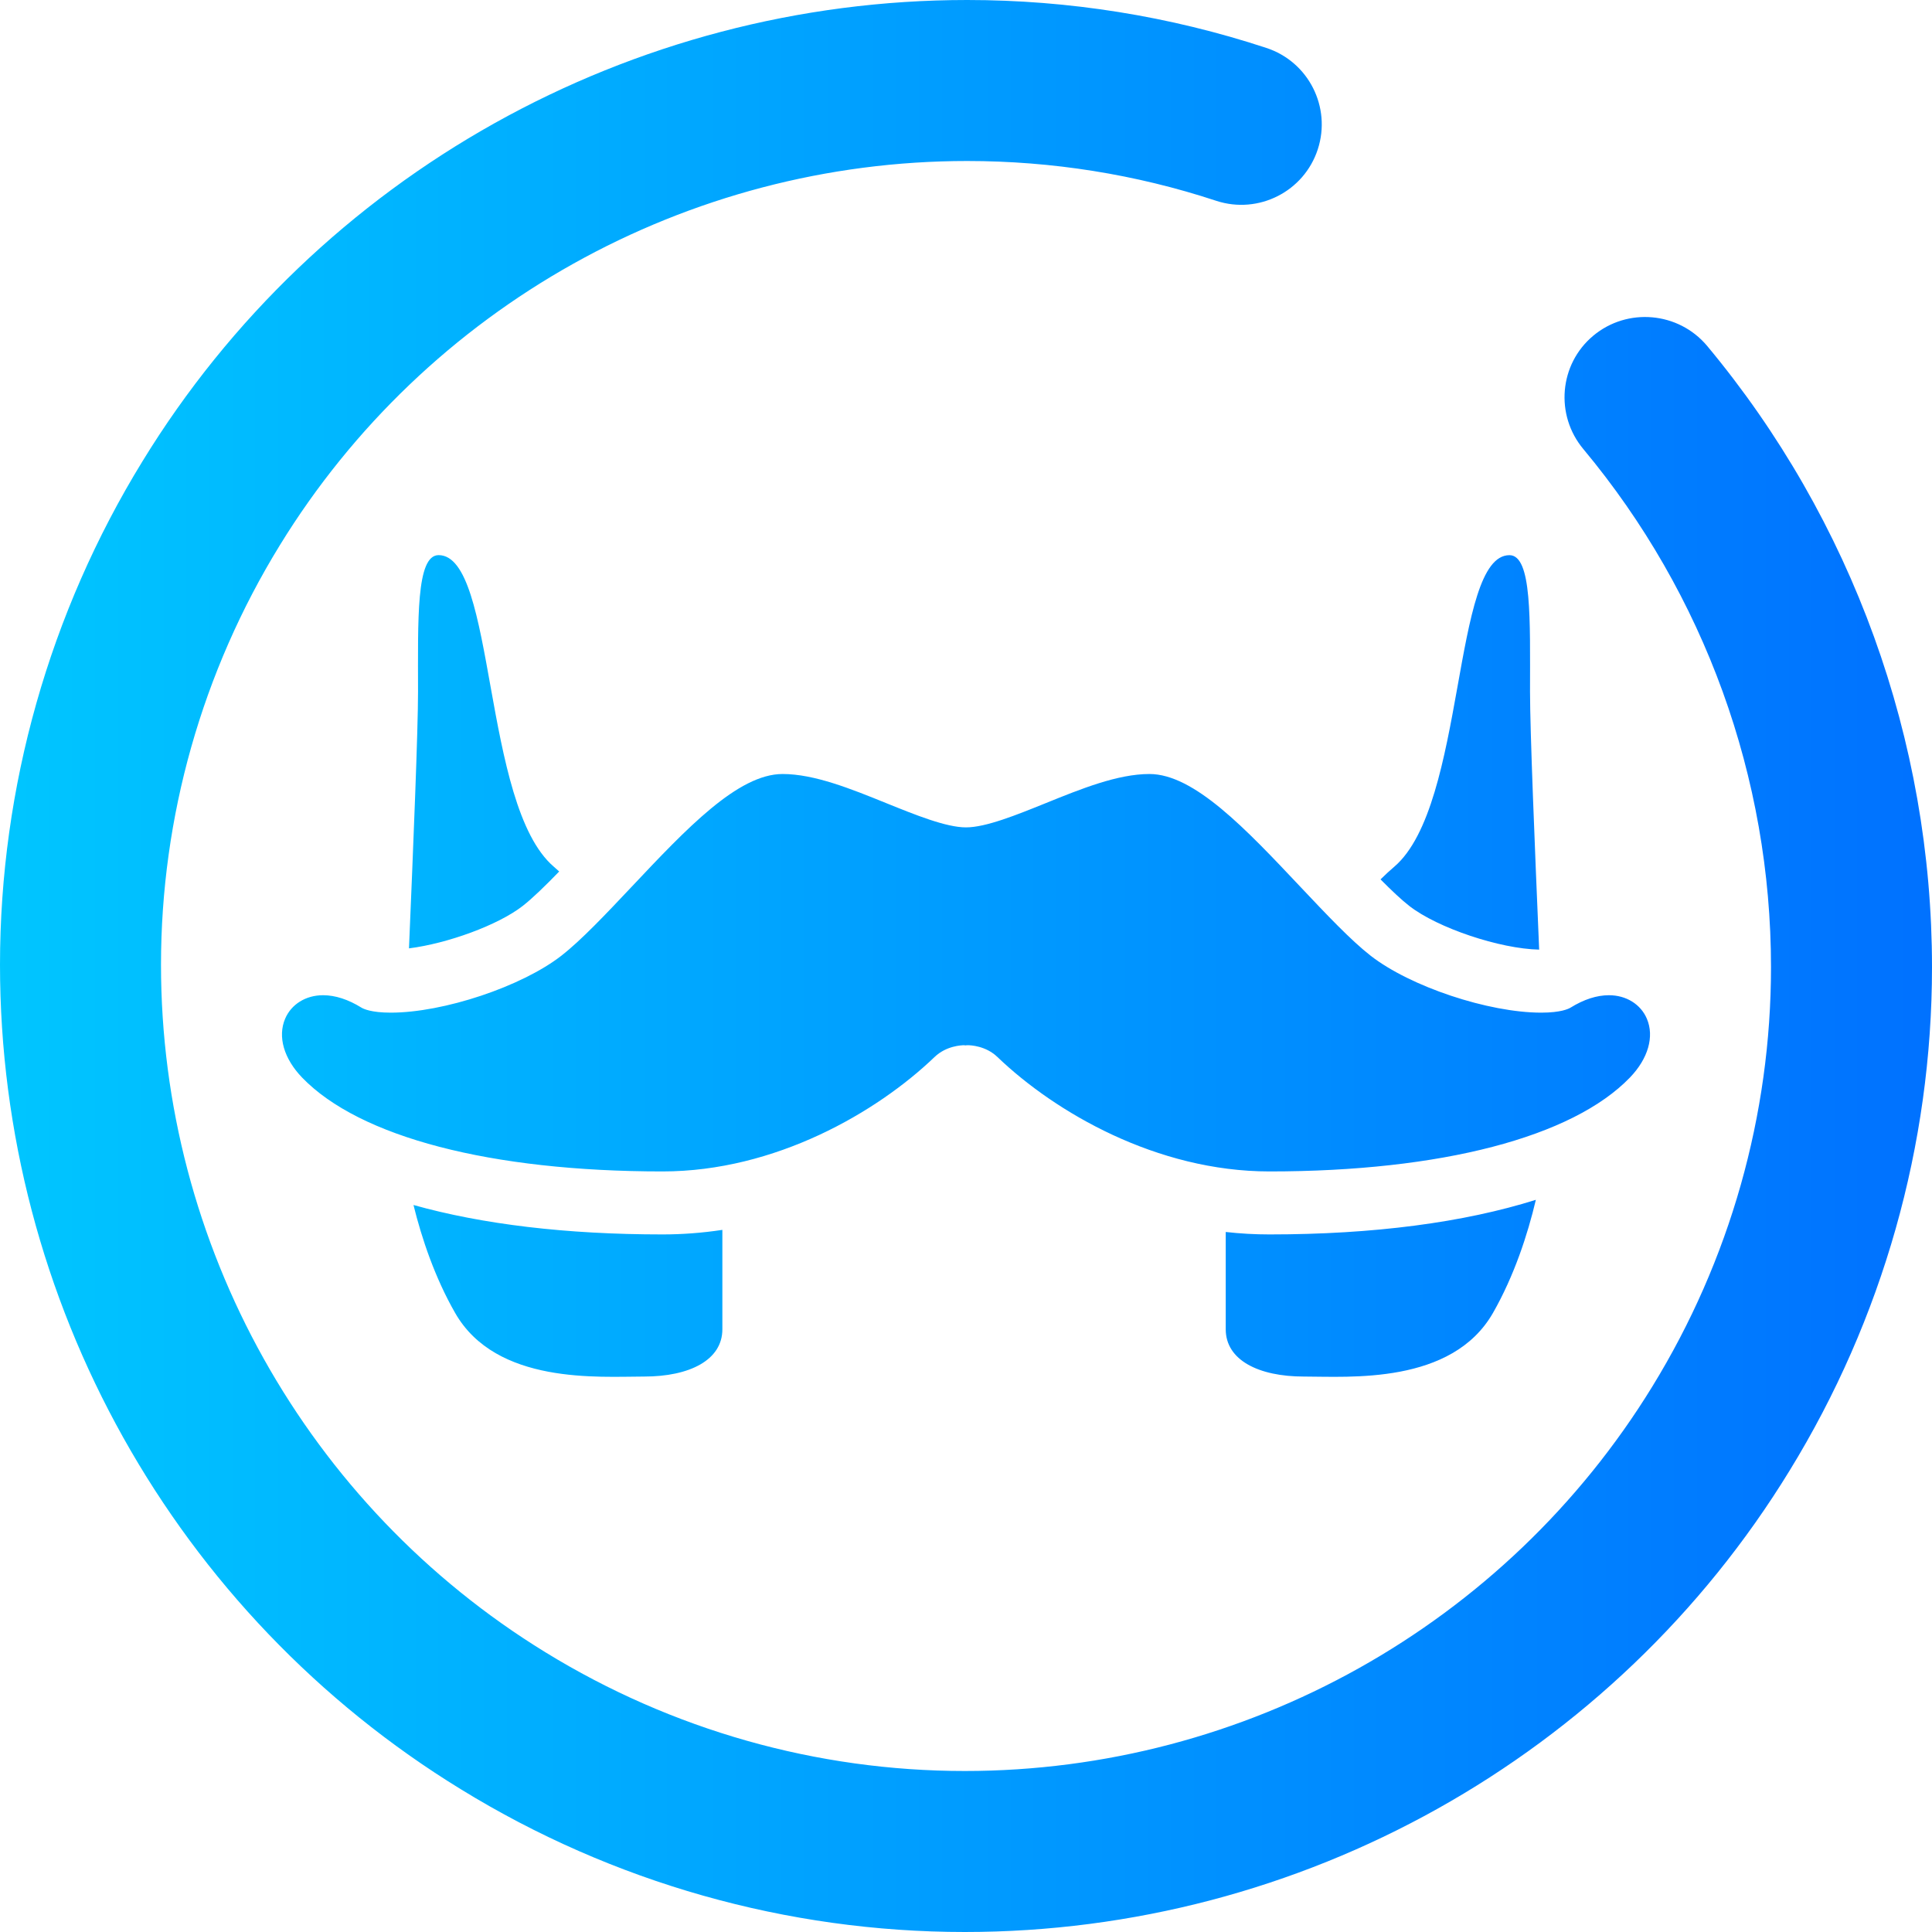 <?xml version="1.0" encoding="UTF-8" standalone="no"?>
<!-- Generator: Gravit.io -->
<svg xmlns="http://www.w3.org/2000/svg" xmlns:xlink="http://www.w3.org/1999/xlink" style="isolation:isolate" viewBox="0 0 48 48" width="48pt" height="48pt"><linearGradient id="_lgradient_16" x1="-0" y1="0.5" x2="1" y2="0.5" gradientTransform="matrix(48,0,0,48,0,0)" gradientUnits="userSpaceOnUse"><stop offset="0%" stop-opacity="1" style="stop-color:rgb(0,198,255)"/><stop offset="98.696%" stop-opacity="1" style="stop-color:rgb(0,114,255)"/></linearGradient><path d=" M 30.22 4.99 L 30.22 4.99 C 31.269 5.332 32.398 4.759 32.74 3.71 L 32.74 3.71 C 33.082 2.661 32.509 1.532 31.46 1.19 L 31.46 1.19 C 29.06 0.4 26.55 0 24.03 0 C 15.68 0 7.9 4.34 3.54 11.46 C 1.23 15.22 0 19.56 0 23.97 C 0 32.32 4.34 40.1 11.46 44.46 C 15.22 46.77 19.55 48 23.97 48 C 32.32 48 40.1 43.66 44.46 36.54 C 46.77 32.78 48 28.45 48 24.03 C 48 18.39 46.02 12.92 42.41 8.59 L 42.41 8.59 C 41.698 7.746 40.432 7.634 39.585 8.34 L 39.585 8.34 C 38.738 9.046 38.628 10.31 39.34 11.16 L 39.34 11.16 C 42.35 14.77 44 19.32 44 24.03 C 44 27.7 42.98 31.31 41.05 34.45 C 37.41 40.38 30.93 44 23.97 44 C 20.29 44 16.69 42.98 13.55 41.05 C 7.62 37.41 4 30.93 4 23.97 C 4 20.3 5.02 16.69 6.95 13.55 C 10.59 7.62 17.07 4 24.03 4 C 26.13 4 28.22 4.33 30.22 4.99 L 30.22 4.99 L 30.22 4.99 L 30.22 4.99 L 30.22 4.99 Z  M 31.539 30.669 C 31.178 30.669 30.815 30.649 30.453 30.608 L 30.453 33.026 C 30.453 33.792 31.27 34.2 32.394 34.2 C 33.518 34.2 36.072 34.405 37.094 32.617 C 37.619 31.697 37.955 30.67 38.158 29.809 C 36.371 30.372 34.13 30.669 31.539 30.669 L 31.539 30.669 L 31.539 30.669 L 31.539 30.669 L 31.539 30.669 Z  M 35.015 22.509 C 35.719 23.057 37.267 23.574 38.24 23.593 C 38.131 21.033 38.013 18.149 38.013 17.19 C 38.013 15.402 38.065 13.793 37.502 13.793 C 36.072 13.793 36.43 19.999 34.642 21.532 C 34.53 21.628 34.415 21.733 34.299 21.848 C 34.569 22.12 34.817 22.355 35.015 22.509 L 35.015 22.509 L 35.015 22.509 L 35.015 22.509 Z  M 10.161 23.562 C 11.117 23.441 12.372 22.986 12.985 22.509 C 13.229 22.319 13.549 22.007 13.893 21.652 C 13.848 21.611 13.802 21.57 13.758 21.532 C 11.97 19.999 12.327 13.792 10.897 13.792 C 10.335 13.792 10.386 15.402 10.386 17.19 C 10.386 18.145 10.269 21.01 10.161 23.562 L 10.161 23.562 L 10.161 23.562 Z  M 16.461 30.669 C 14.074 30.669 11.984 30.418 10.273 29.938 C 10.478 30.771 10.806 31.743 11.306 32.617 C 12.327 34.405 14.882 34.2 16.005 34.2 C 17.129 34.2 17.947 33.792 17.947 33.026 L 17.947 30.556 C 17.451 30.631 16.955 30.669 16.461 30.669 L 16.461 30.669 Z  M 39.974 24.726 C 39.671 24.726 39.35 24.83 39.019 25.035 C 38.971 25.064 38.779 25.159 38.293 25.159 C 36.98 25.159 35.039 24.512 34.054 23.745 C 33.562 23.362 32.952 22.715 32.306 22.031 C 30.949 20.591 29.666 19.23 28.557 19.23 C 27.768 19.23 26.86 19.598 25.981 19.954 C 25.249 20.25 24.492 20.556 24 20.556 C 23.508 20.556 22.751 20.25 22.019 19.954 C 21.141 19.598 20.232 19.23 19.443 19.23 C 18.334 19.23 17.051 20.591 15.694 22.031 C 15.048 22.716 14.438 23.362 13.946 23.745 C 12.961 24.511 11.02 25.159 9.707 25.159 C 9.221 25.159 9.029 25.064 8.981 25.035 C 8.65 24.83 8.329 24.726 8.026 24.726 C 7.598 24.726 7.237 24.95 7.084 25.31 C 6.895 25.754 7.052 26.3 7.504 26.77 C 8.933 28.253 12.197 29.104 16.461 29.104 C 19.26 29.104 21.787 27.635 23.219 26.261 C 23.51 25.982 23.888 25.968 23.961 25.968 L 23.964 25.968 L 23.977 25.973 L 24.029 25.968 L 24.039 25.968 C 24.112 25.968 24.491 25.982 24.781 26.261 C 26.213 27.635 28.74 29.104 31.539 29.104 C 35.803 29.104 39.067 28.253 40.496 26.77 C 40.948 26.3 41.105 25.754 40.916 25.31 C 40.763 24.95 40.402 24.726 39.974 24.726 L 39.974 24.726 Z " fill-rule="evenodd" fill="url(#_lgradient_16)"/></svg>